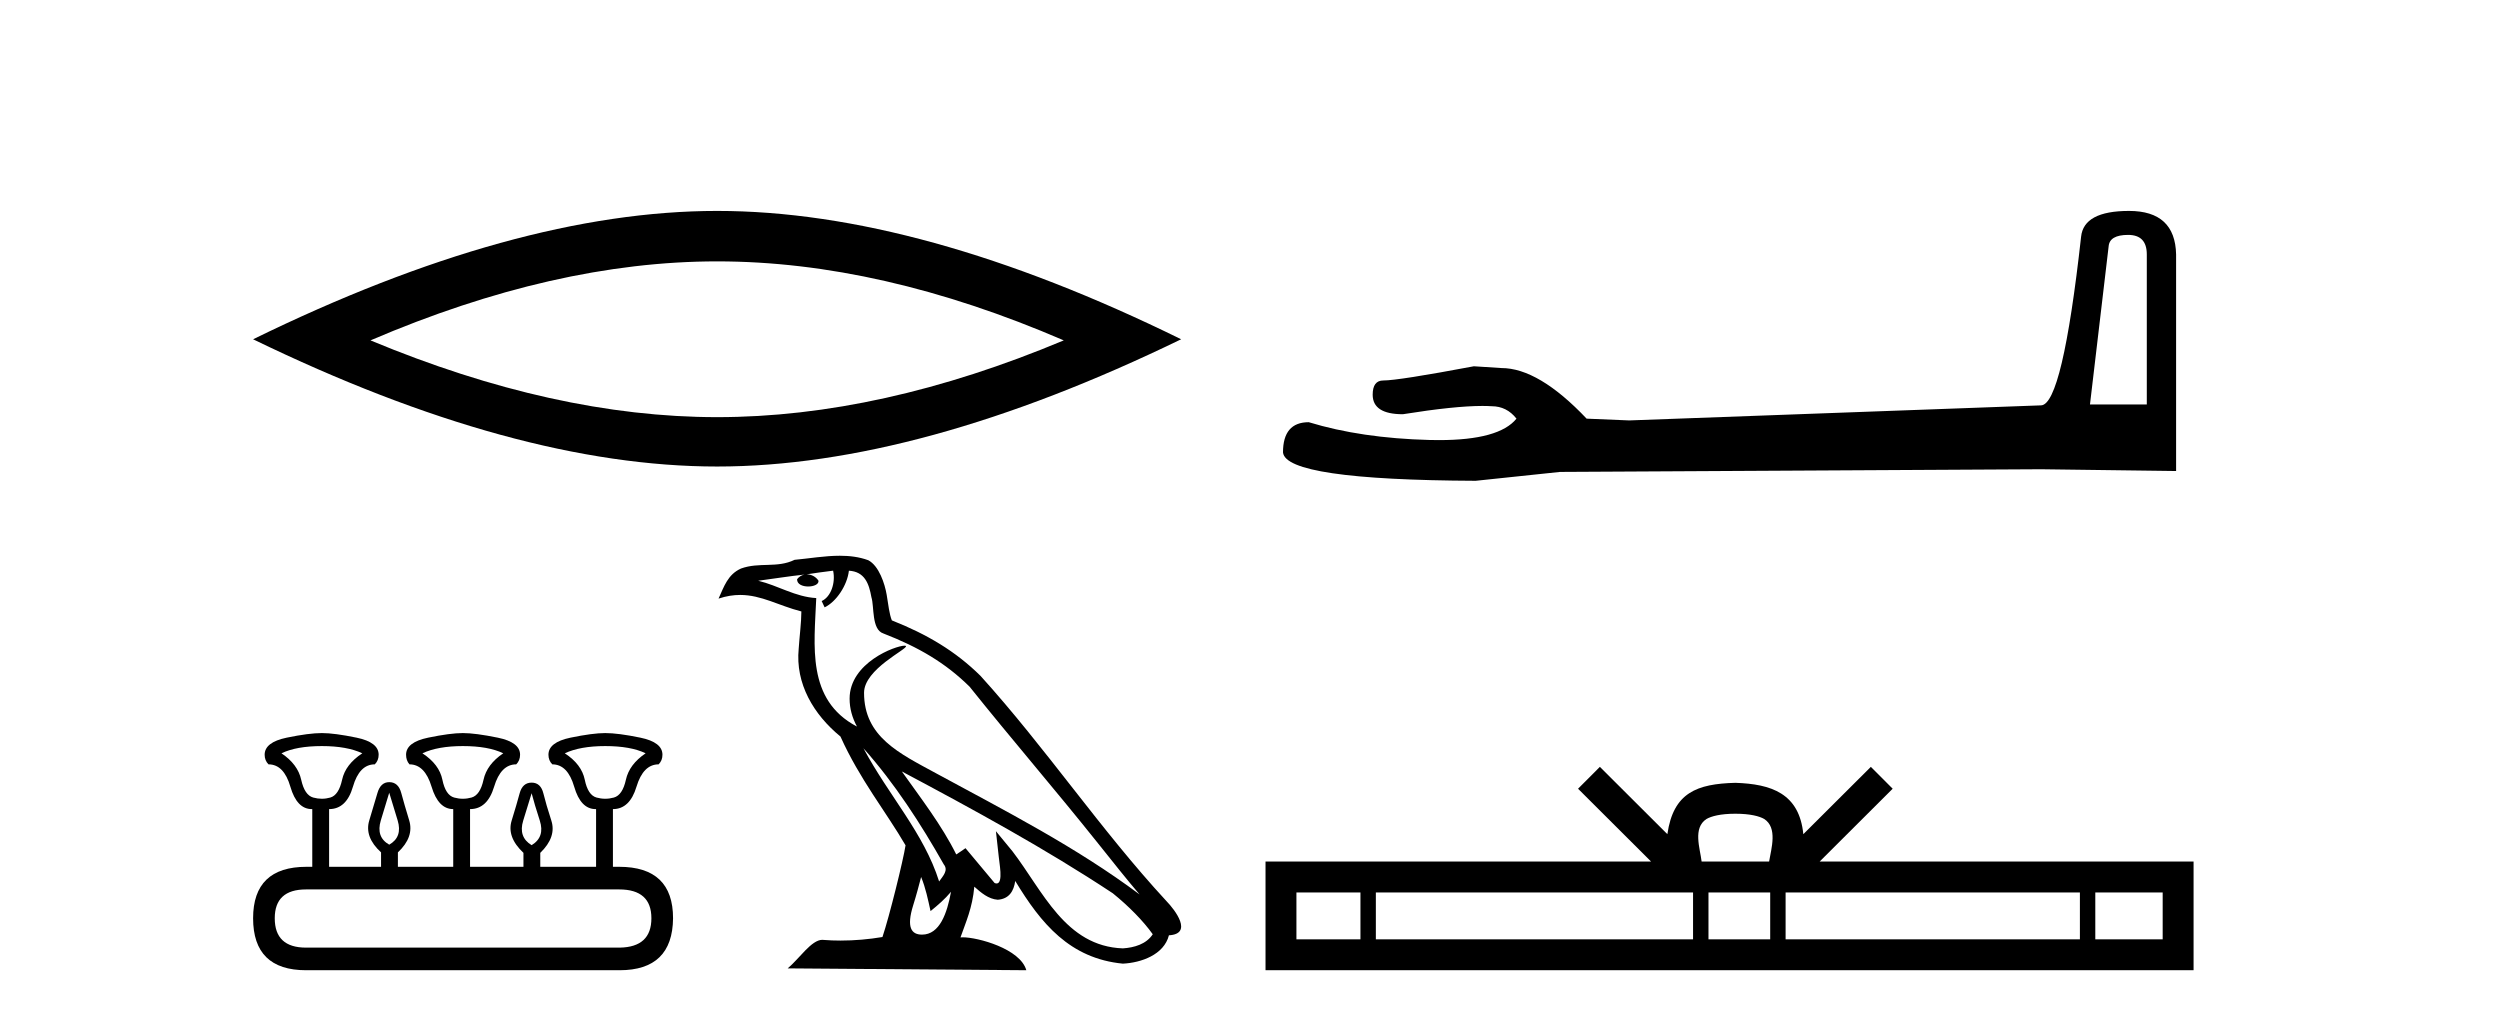 <?xml version='1.0' encoding='UTF-8' standalone='yes'?><svg xmlns='http://www.w3.org/2000/svg' xmlns:xlink='http://www.w3.org/1999/xlink' width='100.0' height='41.0' ><path d='M 28.685 10.455 Q 35.223 10.455 42.551 13.615 Q 35.223 16.686 28.685 16.686 Q 22.191 16.686 14.819 13.615 Q 22.191 10.455 28.685 10.455 ZM 28.685 8.437 Q 20.611 8.437 10.124 13.571 Q 20.611 18.661 28.685 18.661 Q 36.759 18.661 47.246 13.571 Q 36.803 8.437 28.685 8.437 Z' style='fill:#000000;stroke:none' /><path d='M 12.876 29.843 Q 13.876 29.843 14.492 30.132 Q 13.818 30.574 13.684 31.19 Q 13.549 31.806 13.212 31.902 Q 13.044 31.95 12.873 31.95 Q 12.702 31.95 12.529 31.902 Q 12.183 31.806 12.048 31.19 Q 11.914 30.574 11.259 30.132 Q 11.856 29.843 12.876 29.843 ZM 18.513 29.843 Q 19.533 29.843 20.13 30.132 Q 19.475 30.574 19.341 31.19 Q 19.206 31.806 18.86 31.902 Q 18.687 31.95 18.513 31.95 Q 18.34 31.95 18.167 31.902 Q 17.821 31.806 17.696 31.19 Q 17.571 30.574 16.897 30.132 Q 17.513 29.843 18.513 29.843 ZM 24.209 29.843 Q 25.229 29.843 25.825 30.132 Q 25.171 30.574 25.036 31.19 Q 24.901 31.806 24.555 31.902 Q 24.382 31.95 24.209 31.95 Q 24.036 31.95 23.862 31.902 Q 23.516 31.806 23.391 31.19 Q 23.266 30.574 22.592 30.132 Q 23.208 29.843 24.209 29.843 ZM 15.569 31.709 Q 15.704 32.152 15.906 32.816 Q 16.108 33.48 15.569 33.787 Q 15.031 33.48 15.233 32.816 Q 15.435 32.152 15.569 31.709 ZM 21.265 31.729 Q 21.38 32.171 21.592 32.825 Q 21.804 33.48 21.265 33.807 Q 20.726 33.48 20.928 32.825 Q 21.13 32.171 21.265 31.729 ZM 24.767 35.577 Q 26.056 35.577 26.056 36.731 Q 26.056 37.886 24.786 37.905 L 12.241 37.905 Q 10.99 37.905 10.99 36.731 Q 10.99 35.577 12.241 35.577 ZM 12.876 29.323 Q 12.356 29.323 11.471 29.506 Q 10.586 29.689 10.586 30.189 Q 10.586 30.42 10.74 30.574 Q 11.356 30.574 11.615 31.469 Q 11.875 32.364 12.472 32.364 L 12.491 32.364 L 12.491 34.672 L 12.26 34.672 Q 10.124 34.672 10.124 36.731 Q 10.124 38.809 12.241 38.809 L 24.786 38.809 Q 26.903 38.809 26.922 36.731 Q 26.922 34.672 24.767 34.672 L 24.517 34.672 L 24.517 32.364 Q 25.19 32.364 25.459 31.469 Q 25.729 30.574 26.345 30.574 Q 26.498 30.42 26.498 30.189 Q 26.498 29.689 25.613 29.506 Q 24.728 29.323 24.209 29.323 Q 23.708 29.323 22.823 29.506 Q 21.938 29.689 21.938 30.189 Q 21.938 30.42 22.092 30.574 Q 22.708 30.574 22.968 31.469 Q 23.227 32.364 23.824 32.364 L 23.843 32.364 L 23.843 34.672 L 21.611 34.672 L 21.611 34.114 Q 22.265 33.48 22.054 32.825 Q 21.842 32.171 21.736 31.738 Q 21.63 31.305 21.265 31.305 Q 20.899 31.305 20.784 31.738 Q 20.668 32.171 20.466 32.825 Q 20.264 33.48 20.938 34.114 L 20.938 34.672 L 18.802 34.672 L 18.802 32.364 Q 19.495 32.364 19.764 31.469 Q 20.033 30.574 20.649 30.574 Q 20.803 30.42 20.803 30.189 Q 20.803 29.689 19.908 29.506 Q 19.014 29.323 18.513 29.323 Q 18.013 29.323 17.128 29.506 Q 16.243 29.689 16.243 30.189 Q 16.243 30.42 16.378 30.574 Q 16.993 30.574 17.263 31.469 Q 17.532 32.364 18.129 32.364 L 18.129 34.672 L 15.916 34.672 L 15.916 34.095 Q 16.57 33.48 16.368 32.816 Q 16.166 32.152 16.05 31.719 Q 15.935 31.286 15.569 31.286 Q 15.223 31.286 15.098 31.719 Q 14.973 32.152 14.771 32.816 Q 14.569 33.48 15.242 34.095 L 15.242 34.672 L 13.164 34.672 L 13.164 32.364 Q 13.857 32.364 14.117 31.469 Q 14.376 30.574 14.992 30.574 Q 15.146 30.42 15.146 30.189 Q 15.146 29.689 14.261 29.506 Q 13.376 29.323 12.876 29.323 Z' style='fill:#000000;stroke:none' /><path d='M 34.537 29.929 L 34.537 29.929 C 35.789 31.336 36.826 32.942 37.75 34.573 C 37.944 34.812 37.726 35.031 37.565 35.259 C 36.956 33.325 35.555 31.833 34.537 29.929 ZM 33.325 22.827 C 33.429 23.314 33.237 23.876 32.867 24.042 L 32.985 24.294 C 33.447 24.074 33.89 23.418 33.956 22.828 C 34.587 22.866 34.759 23.34 34.857 23.891 C 34.976 24.267 34.856 25.18 35.333 25.338 C 36.741 25.884 37.818 26.514 38.784 27.468 C 40.452 29.553 42.194 31.573 43.862 33.66 C 44.51 34.473 45.102 35.217 45.583 35.778 C 43.051 33.885 40.221 32.437 37.445 30.933 C 35.97 30.131 34.562 29.476 34.562 27.711 C 34.562 26.762 36.311 25.966 36.239 25.843 C 36.233 25.832 36.213 25.827 36.181 25.827 C 35.822 25.827 33.984 26.508 33.984 27.946 C 33.984 28.344 34.091 28.713 34.276 29.057 C 34.273 29.057 34.27 29.057 34.267 29.057 C 32.252 27.989 32.572 25.828 32.65 23.923 C 31.812 23.877 31.122 23.42 30.327 23.23 C 30.944 23.15 31.559 23.047 32.177 22.983 L 32.177 22.983 C 32.061 23.006 31.955 23.074 31.884 23.168 C 31.874 23.371 32.104 23.46 32.328 23.46 C 32.546 23.46 32.759 23.375 32.739 23.228 C 32.64 23.074 32.46 22.974 32.276 22.974 C 32.27 22.974 32.265 22.974 32.26 22.974 C 32.567 22.93 32.977 22.865 33.325 22.827 ZM 36.845 35.08 C 37.026 35.518 37.12 35.983 37.222 36.444 C 37.515 36.206 37.8 35.962 38.041 35.671 L 38.041 35.671 C 37.884 36.524 37.591 37.385 36.881 37.385 C 36.451 37.385 36.252 37.094 36.527 36.213 C 36.657 35.798 36.761 35.402 36.845 35.08 ZM 36.074 30.858 L 36.074 30.858 C 38.948 32.389 41.794 33.935 44.513 35.732 C 45.153 36.251 45.723 36.829 46.11 37.37 C 45.853 37.768 45.366 37.905 44.915 37.935 C 42.614 37.854 41.713 35.636 40.498 34.051 L 39.837 33.248 L 39.951 34.277 C 39.959 34.462 40.148 35.339 39.865 35.339 C 39.841 35.339 39.814 35.333 39.783 35.319 L 38.62 33.927 C 38.495 34.009 38.378 34.102 38.25 34.178 C 37.673 33.011 36.829 31.924 36.074 30.858 ZM 33.593 22.23 C 32.989 22.23 32.37 22.339 31.783 22.393 C 31.083 22.735 30.374 22.475 29.64 22.741 C 29.11 22.979 28.962 23.462 28.742 23.944 C 29.055 23.84 29.339 23.798 29.607 23.798 C 30.462 23.798 31.151 24.228 32.055 24.458 C 32.053 24.911 31.982 25.426 31.948 25.945 C 31.808 27.35 32.548 28.584 33.619 29.462 C 34.386 31.17 35.447 32.48 36.222 33.813 C 36.13 34.411 35.572 36.67 35.298 37.481 C 34.76 37.572 34.186 37.623 33.621 37.623 C 33.393 37.623 33.167 37.615 32.945 37.597 C 32.928 37.595 32.911 37.593 32.893 37.593 C 32.458 37.593 31.979 38.338 31.509 38.735 L 41.053 38.809 C 40.81 37.949 39.114 37.492 38.511 37.492 C 38.477 37.492 38.446 37.494 38.419 37.497 C 38.632 36.888 38.897 36.317 38.972 35.467 C 39.239 35.705 39.537 35.963 39.91 35.99 C 40.366 35.956 40.551 35.644 40.609 35.238 C 41.642 36.946 42.797 38.341 44.915 38.546 C 45.647 38.51 46.559 38.19 46.757 37.412 C 47.727 37.357 47.015 36.411 46.655 36.041 C 44.013 33.181 41.832 29.916 39.221 27.035 C 38.216 26.043 37.08 25.372 35.674 24.815 C 35.57 24.558 35.535 24.193 35.467 23.79 C 35.393 23.351 35.159 22.633 34.731 22.409 C 34.366 22.275 33.983 22.23 33.593 22.23 Z' style='fill:#000000;stroke:none' /><path d='M 85.126 9.396 Q 85.872 9.396 85.872 10.177 L 85.872 16.178 L 83.599 16.178 L 84.345 9.857 Q 84.38 9.396 85.126 9.396 ZM 85.162 8.437 Q 83.351 8.437 83.244 9.467 Q 82.498 16.178 81.646 16.214 L 65.169 16.817 L 63.465 16.746 Q 61.547 14.722 60.056 14.722 Q 59.523 14.687 58.955 14.651 Q 55.936 15.219 55.333 15.219 Q 54.907 15.219 54.907 15.788 Q 54.907 16.569 56.114 16.569 Q 58.187 16.238 59.294 16.238 Q 59.496 16.238 59.665 16.249 Q 60.269 16.249 60.659 16.746 Q 59.967 17.604 57.56 17.604 Q 57.375 17.604 57.179 17.599 Q 54.445 17.528 52.35 16.888 Q 51.32 16.888 51.32 18.096 Q 51.427 19.197 59.026 19.232 L 62.399 18.877 L 81.646 18.77 L 87.044 18.841 L 87.044 10.177 Q 87.008 8.437 85.162 8.437 Z' style='fill:#000000;stroke:none' /><path d='M 69.414 32.549 C 70.016 32.549 70.379 32.651 70.566 32.758 C 71.112 33.107 70.852 33.941 70.764 34.462 L 68.065 34.462 C 68 33.929 67.705 33.116 68.263 32.758 C 68.451 32.651 68.812 32.549 69.414 32.549 ZM 54.418 35.698 L 54.418 37.573 L 51.857 37.573 L 51.857 35.698 ZM 67.722 35.698 L 67.722 37.573 L 55.034 37.573 L 55.034 35.698 ZM 70.808 35.698 L 70.808 37.573 L 68.339 37.573 L 68.339 35.698 ZM 83.196 35.698 L 83.196 37.573 L 71.424 37.573 L 71.424 35.698 ZM 86.507 35.698 L 86.507 37.573 L 83.812 37.573 L 83.812 35.698 ZM 63.995 30.674 L 63.122 31.549 L 66.043 34.462 L 50.621 34.462 L 50.621 38.809 L 87.743 38.809 L 87.743 34.462 L 72.786 34.462 L 75.707 31.549 L 74.834 30.674 L 72.133 33.367 C 71.971 31.735 70.853 31.36 69.414 31.313 C 67.878 31.354 66.934 31.702 66.695 33.367 L 63.995 30.674 Z' style='fill:#000000;stroke:none' /></svg>